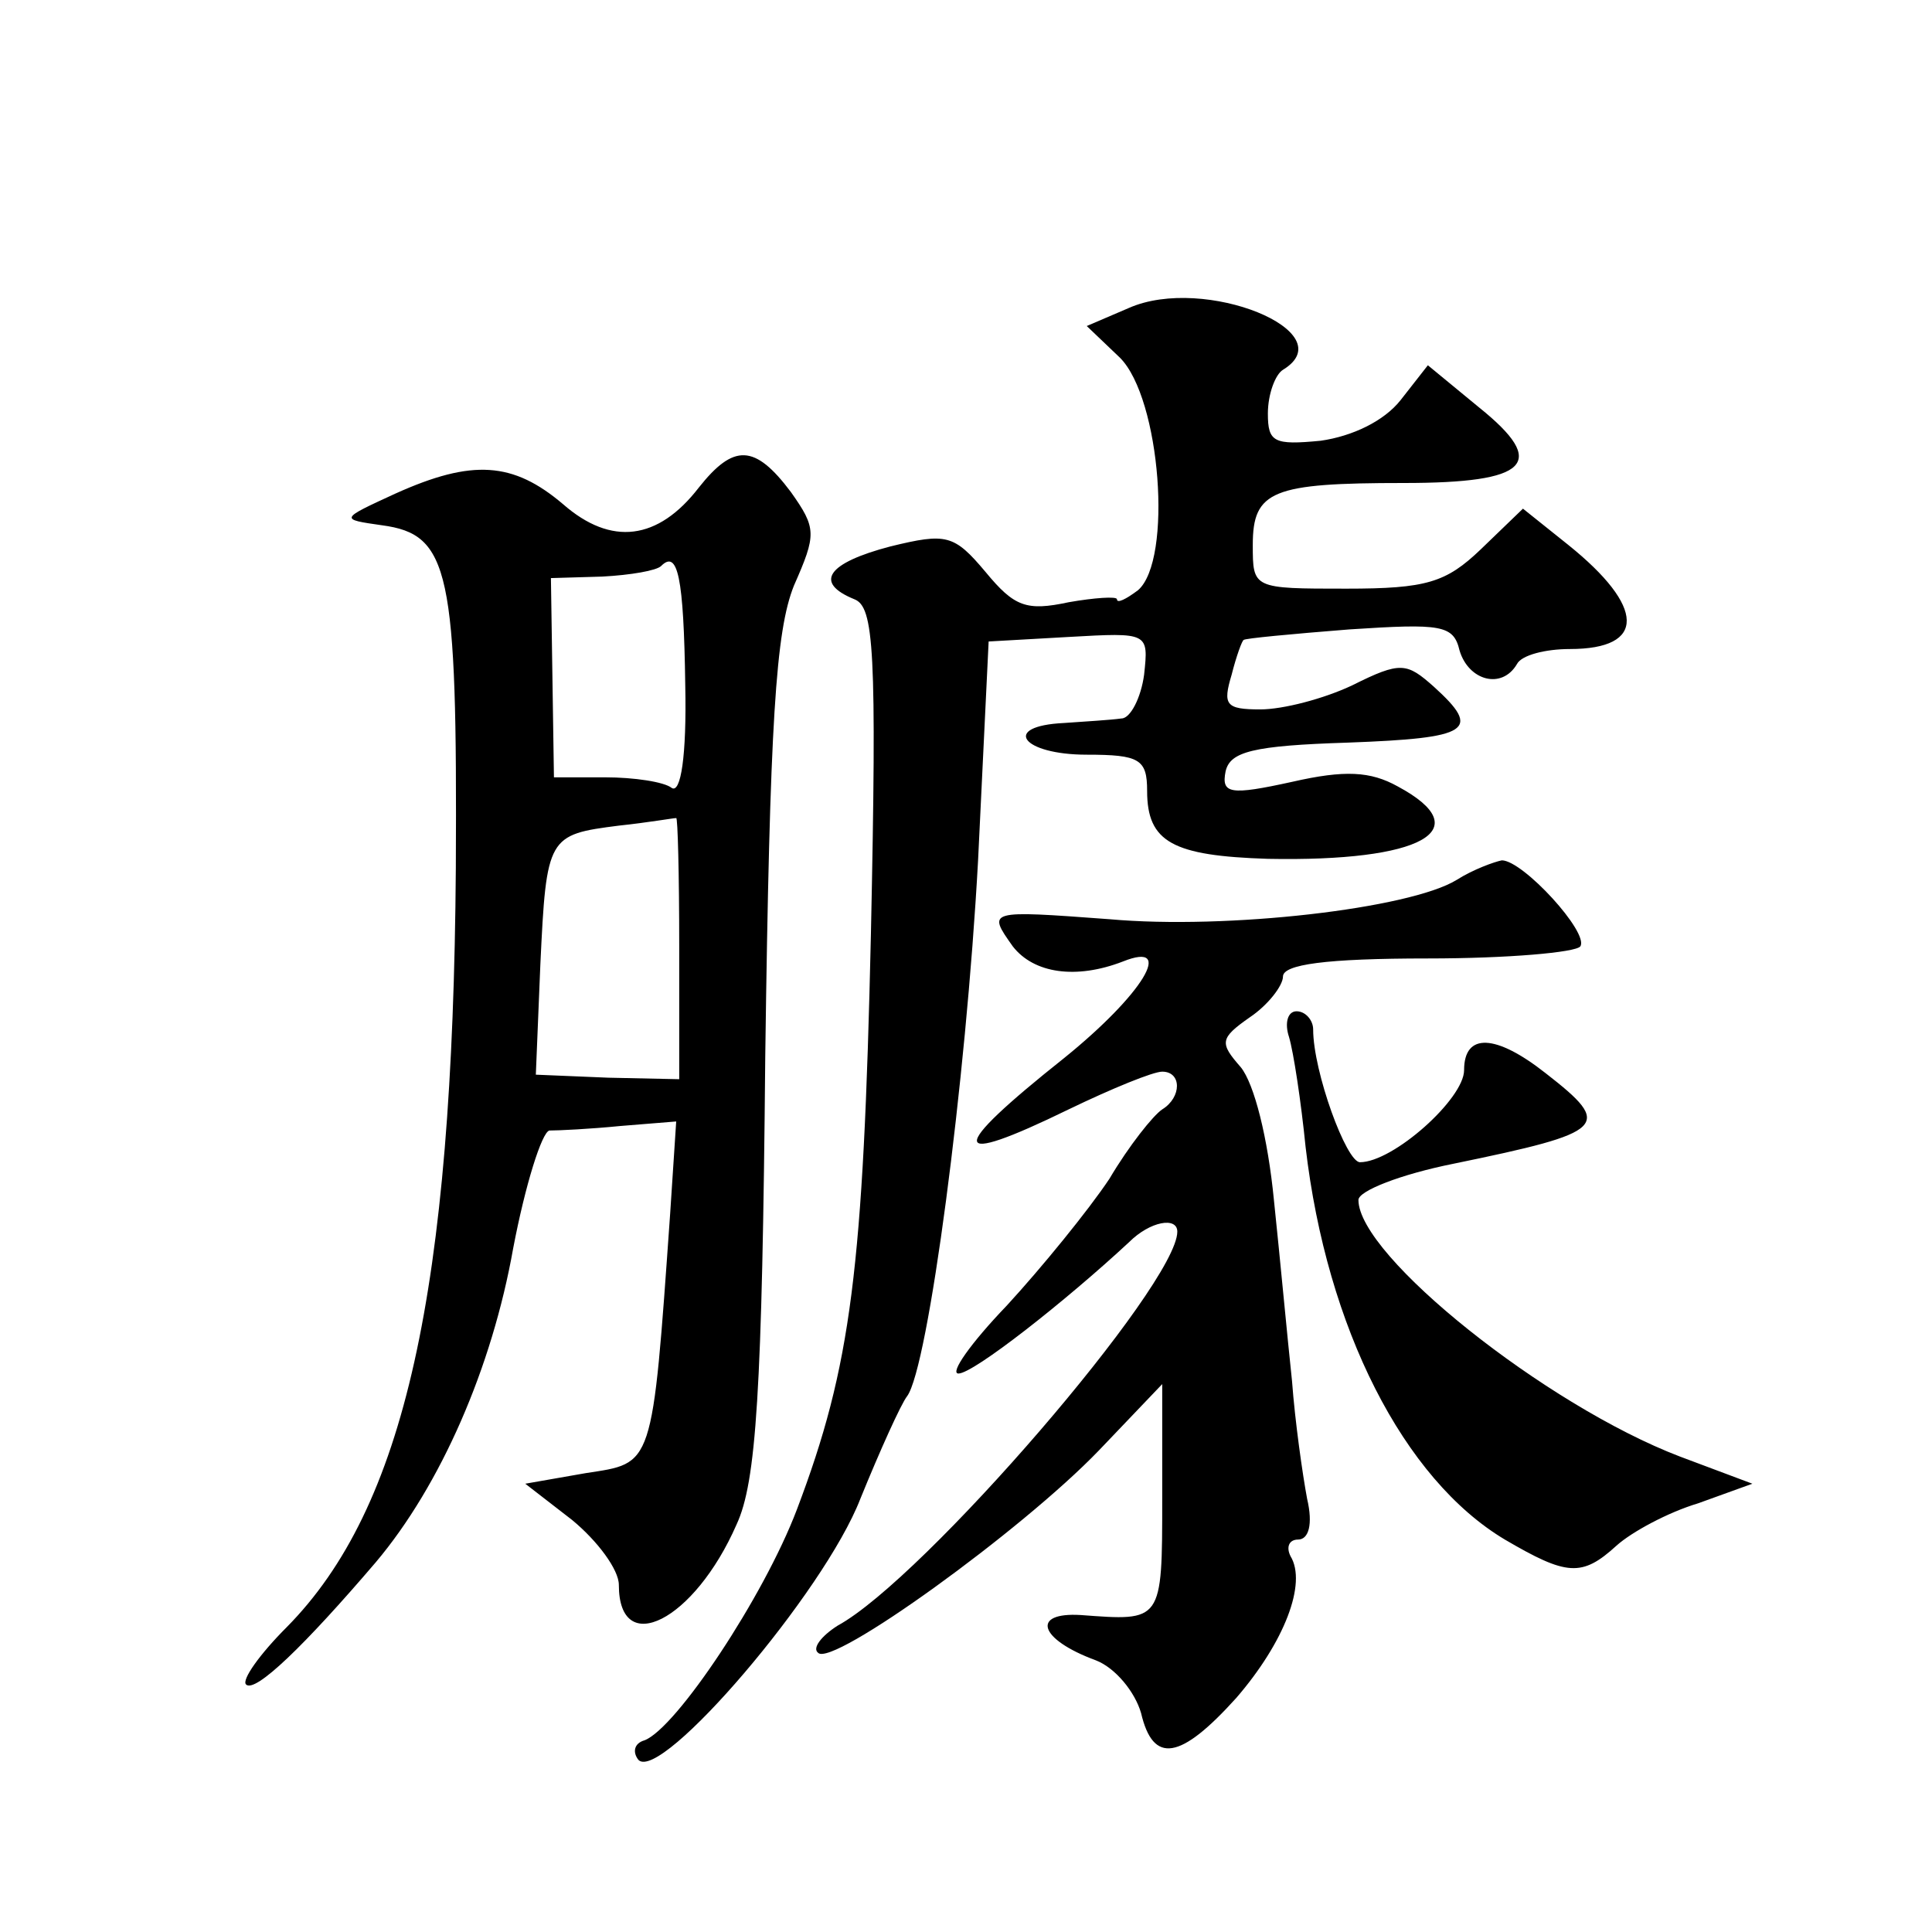 <?xml version="1.0" standalone="no"?>
<!DOCTYPE svg PUBLIC "-//W3C//DTD SVG 20010904//EN"
 "http://www.w3.org/TR/2001/REC-SVG-20010904/DTD/svg10.dtd">
<svg version="1.0" xmlns="http://www.w3.org/2000/svg"
 width="128pt" height="128pt" viewBox="0 0 128 128"
 preserveAspectRatio="xMidYMid meet">
<g transform="translate(0,128) scale(0.1,-0.1)"
fill="#0" stroke="none">
<path d="M748 1076 l-28 -12 22 -21 c27 -27 35 -134 12 -154 -8 -6 -14 -9 -14 -6
0 2 -15 1 -32 -2 -28 -6 -36 -3 -55 20 -21 25 -26 26 -63 17 -42 -11 -51 -24 -24
-35 13 -5 15 -33 11 -222 -5 -222 -13 -286 -49 -381 -22 -58 -80 -145 -101 -153
-7 -2 -8 -8 -4 -13 15 -15 123 111 147 173 13 32 27 63 31 68 14 19 39 208 47 355
l7 145 53 3 c53 3 53 3 50 -25 -2 -15 -9 -29 -15 -29 -7 -1 -24 -2 -38 -3 -42 -2
-28 -21 15 -21 35 0 40 -3 40 -24 0 -34 17 -43 80 -45 102 -2 140 19 86 48 -18
10 -35 11 -70 3 -41 -9 -47 -8 -44 7 3 13 18 17 81 19 81 3 89 8 57 37 -18 16 -22
17 -54 1 -19 -9 -46 -16 -61 -16 -23 0 -25 3 -19 23 3 12 7 23 8 23 0 1 32 4 70
7 61 4 69 3 73 -14 6 -20 28 -26 38 -9 3 6 19 10 35 10 51 0 50 28 -1 69 l-30 24
-28 -27 c-23 -22 -36 -26 -89 -26 -62 0 -62 0 -62 29 0 36 13 41 100 41 83 0 96
13 50 50 l-34 28 -18 -23 c-11 -14 -32 -24 -53 -27 -31 -3 -35 -1 -35 18 0 13 5
26 10 29 41 25 -52 63 -102 41z M463 957 c-27 -35 -58 -39 -90 -11 -33 28 -60 30
-111 7 -37 -17 -37 -17 -9 -21 45 -6 50 -30 49 -227 -2 -281 -34 -424 -112 -503
-18 -18 -30 -35 -27 -38 6 -6 39 26 86 81 43 51 77 129 91 208 8 42 19 77 24 78
6 0 27 1 47 3 l37 3 -4 -61 c-12 -170 -11 -165 -56 -172 l-40 -7 31 -24 c17 -14
31 -33 31 -43 0 -49 50 -24 78 40 13 28 17 87 19 310 3 223 7 282 19 312 15 34
15 38 -2 62 -24 32 -38 32 -61 3z m-9 -131 c1 -47 -3 -72 -9 -68 -5 4 -25 7 -44
7 l-34 0 -1 66 -1 66 34 1 c19 1 36 4 39 7 11 11 15 -7 16 -79z m-4 -173 l0 -88
-47 1 -48 2 3 73 c4 85 5 86 52 92 19 2 36 5 38 5 1 1 2 -37 2 -85z M965 697 c-31
-19 -152 -33 -230 -26 -81 6 -81 6 -64 -18 14 -18 42 -22 73 -10 35 14 13 -22 -39
-64 -78 -62 -77 -73 3 -34 29 14 56 25 62 25 13 0 13 -17 0 -25 -6 -4 -22 -24 -35
-46 -14 -21 -45 -59 -68 -84 -24 -25 -38 -45 -32 -45 10 0 71 48 113 87 14 14 32
17 32 7 0 -35 -168 -230 -225 -261 -11 -7 -17 -15 -13 -18 9 -10 135 81 186 134
l42 44 0 -76 c0 -82 0 -81 -54 -77 -33 2 -28 -16 10 -30 13 -5 26 -21 30 -35 8
-34 26 -31 63 10 32 37 47 76 36 94 -3 6 -1 11 5 11 7 0 10 10 6 27 -3 16 -8 51
-10 78 -3 28 -8 82 -12 120 -4 41 -13 77 -22 88 -14 16 -14 19 6 33 12 8 22 21
22 27 0 8 28 12 96 12 53 0 98 4 101 8 6 9 -38 57 -52 57 -5 -1 -19 -6 -30 -13z
M854 593 c3 -10 8 -43 11 -73 14 -120 65 -220 132 -260 41 -24 51 -25 74 -4 10
9 34 22 54 28 l36 13 -48 18 c-89 34 -213 133 -213 170 0 6 28 17 63 24 102 21
106 25 61 60 -33 26 -54 27 -54 2 0 -19 -47 -61 -69 -61 -9 0 -31 60 -31 88 0 6
-5 12 -11 12 -6 0 -8 -8 -5 -17z"/>
</g>
</svg>

